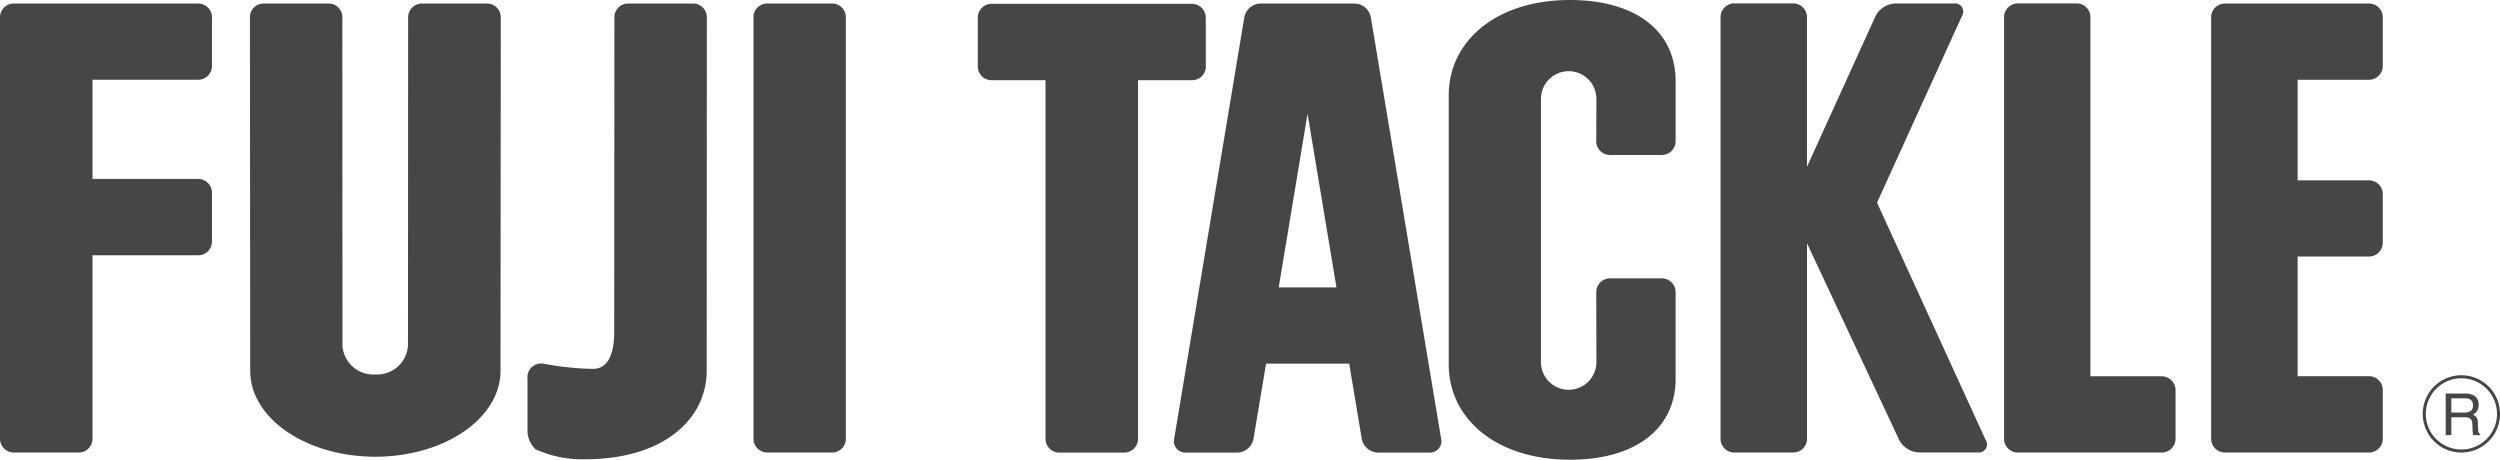 <svg id="app_fujitackle_off" xmlns="http://www.w3.org/2000/svg" xmlns:xlink="http://www.w3.org/1999/xlink" width="163.143" height="30" viewBox="0 0 163.143 30">
  <defs>
    <clipPath id="clip-path">
      <rect id="長方形_216" data-name="長方形 216" width="163.143" height="30" fill="#464646"/>
    </clipPath>
  </defs>
  <g id="グループ_115" data-name="グループ 115" transform="translate(0 0)" clip-path="url(#clip-path)">
    <path id="パス_194" data-name="パス 194" d="M37.156.15H32.919a.894.894,0,0,0-.9.889V28.55a.9.9,0,0,0,.9.9h4.237a.893.893,0,0,0,.892-.9V1.039A.892.892,0,0,0,37.156.15" transform="translate(17.15 0.08)" fill="#464646"/>
    <path id="パス_195" data-name="パス 195" d="M83.325,13.145,88.869.961a.533.533,0,0,0-.53-.814H84.5a1.534,1.534,0,0,0-1.268.814L78.755,10.8V1.042a.9.9,0,0,0-.9-.9H74.013a.9.9,0,0,0-.9.9V28.551a.891.891,0,0,0,.9.9h3.844a.892.892,0,0,0,.9-.9V15.8l6.018,12.838a1.537,1.537,0,0,0,1.276.808H89.89a.528.528,0,0,0,.527-.808Z" transform="translate(39.164 0.079)" fill="#464646"/>
    <path id="パス_196" data-name="パス 196" d="M56.43,4.247V1.063a.907.907,0,0,0-.9-.9H42.443a.9.9,0,0,0-.892.9V4.247a.9.9,0,0,0,.892.9h3.527v23.4a.9.9,0,0,0,.9.9h4.24a.9.9,0,0,0,.9-.9V5.148h3.529a.907.907,0,0,0,.9-.9" transform="translate(22.256 0.087)" fill="#464646"/>
    <path id="パス_197" data-name="パス 197" d="M95.457,24.474H90.8V1.042a.9.9,0,0,0-.892-.9H86.066a.9.9,0,0,0-.9.9V28.553a.9.9,0,0,0,.9.9h9.39a.9.9,0,0,0,.9-.9V25.376a.91.91,0,0,0-.9-.9" transform="translate(45.615 0.079)" fill="#464646"/>
    <path id="パス_198" data-name="パス 198" d="M104.263,5.125a.9.9,0,0,0,.9-.9V1.04a.894.894,0,0,0-.9-.889h-9.4a.9.9,0,0,0-.9.889V28.551a.907.907,0,0,0,.9.9h9.4a.9.9,0,0,0,.9-.9V25.368a.9.9,0,0,0-.9-.9H99.607v-7.81h4.656a.9.9,0,0,0,.9-.9V12.588a.9.9,0,0,0-.9-.9H99.607V5.125Z" transform="translate(50.33 0.081)" fill="#464646"/>
    <path id="パス_199" data-name="パス 199" d="M62.736,1.04A1.093,1.093,0,0,0,61.689.151H55.525a1.1,1.1,0,0,0-1.044.889L49.9,28.568a.74.74,0,0,0,.748.885h3.38a1.1,1.1,0,0,0,1.049-.885l.823-4.916h5.425l.82,4.916a1.107,1.107,0,0,0,1.046.885h3.385a.74.74,0,0,0,.751-.885Zm-6.01,17.632L58.607,7.344l1.886,11.328Z" transform="translate(26.72 0.081)" fill="#464646"/>
    <path id="パス_200" data-name="パス 200" d="M12.932.15H.9a.9.9,0,0,0-.9.889V28.55a.9.9,0,0,0,.9.9H5.138a.9.9,0,0,0,.9-.9V16.58h6.895a.9.9,0,0,0,.9-.9V12.495a.906.906,0,0,0-.9-.9H6.037V5.124h6.895a.9.9,0,0,0,.9-.9V1.039a.9.9,0,0,0-.9-.889" transform="translate(0 0.08)" fill="#464646"/>
    <path id="パス_201" data-name="パス 201" d="M26.091.15H21.845a.9.9,0,0,0-.9.889l-.011,21.445A2.018,2.018,0,0,1,18.8,24.356a2.02,2.02,0,0,1-2.141-1.872L16.651,1.039A.894.894,0,0,0,15.761.15H11.515a.893.893,0,0,0-.894.889l.017,23.085c0,3.091,3.653,5.6,8.165,5.6s8.17-2.508,8.17-5.6l.017-23.085a.9.9,0,0,0-.9-.889" transform="translate(5.689 0.08)" fill="#464646"/>
    <path id="パス_202" data-name="パス 202" d="M33.221.15H28.986a.894.894,0,0,0-.9.889l-.012,20.537c0,1.029-.21,2.416-1.387,2.416a18.98,18.98,0,0,1-3.171-.33.9.9,0,0,0-1.1.983v3.466a1.725,1.725,0,0,0,.519,1.127,7.4,7.4,0,0,0,3.222.653c5.21,0,7.951-2.675,7.951-5.766l.012-23.085a.9.9,0,0,0-.9-.889" transform="translate(12.008 0.08)" fill="#464646"/>
    <path id="パス_203" data-name="パス 203" d="M69.49,0c-4.945,0-7.925,2.779-7.925,6.2V23.8c0,3.426,2.981,6.2,7.925,6.2,4.085,0,6.88-1.883,6.88-5.3V19.065a.9.9,0,0,0-.9-.9H72.09a.9.9,0,0,0-.9.9l.011,4.518a1.81,1.81,0,1,1-3.619,0V6.413a1.81,1.81,0,0,1,3.619,0l-.011,2.8a.9.9,0,0,0,.9.9h3.381a.9.9,0,0,0,.9-.9V5.309C76.37,1.883,73.575,0,69.49,0" transform="translate(32.976 0)" fill="#464646"/>
    <path id="パス_204" data-name="パス 204" d="M105.478,20.989a2.522,2.522,0,1,0-1.784-.739,2.506,2.506,0,0,0,1.784.739m-2.322-2.521a2.323,2.323,0,1,1,.68,1.642,2.3,2.3,0,0,1-.68-1.642" transform="translate(55.145 8.542)" fill="#464646"/>
    <path id="パス_205" data-name="パス 205" d="M104.3,17.038h.9a.712.712,0,0,1,.3.055.4.4,0,0,1,.21.4.425.425,0,0,1-.149.372.719.719,0,0,1-.412.1H104.3Zm0,2.4V18.272h.837a.826.826,0,0,1,.33.051.385.385,0,0,1,.2.356l.021.453a1.175,1.175,0,0,0,.02.215.273.273,0,0,0,.028.091h.45v-.061a.232.232,0,0,1-.118-.167,1.155,1.155,0,0,1-.025-.229l-.012-.364a.643.643,0,0,0-.091-.344.56.56,0,0,0-.24-.169.731.731,0,0,0,.281-.25.7.7,0,0,0,.1-.4.639.639,0,0,0-.382-.64,1.243,1.243,0,0,0-.513-.091H103.93v2.715Z" transform="translate(55.668 8.957)" fill="#464646"/>
  </g>
</svg>
